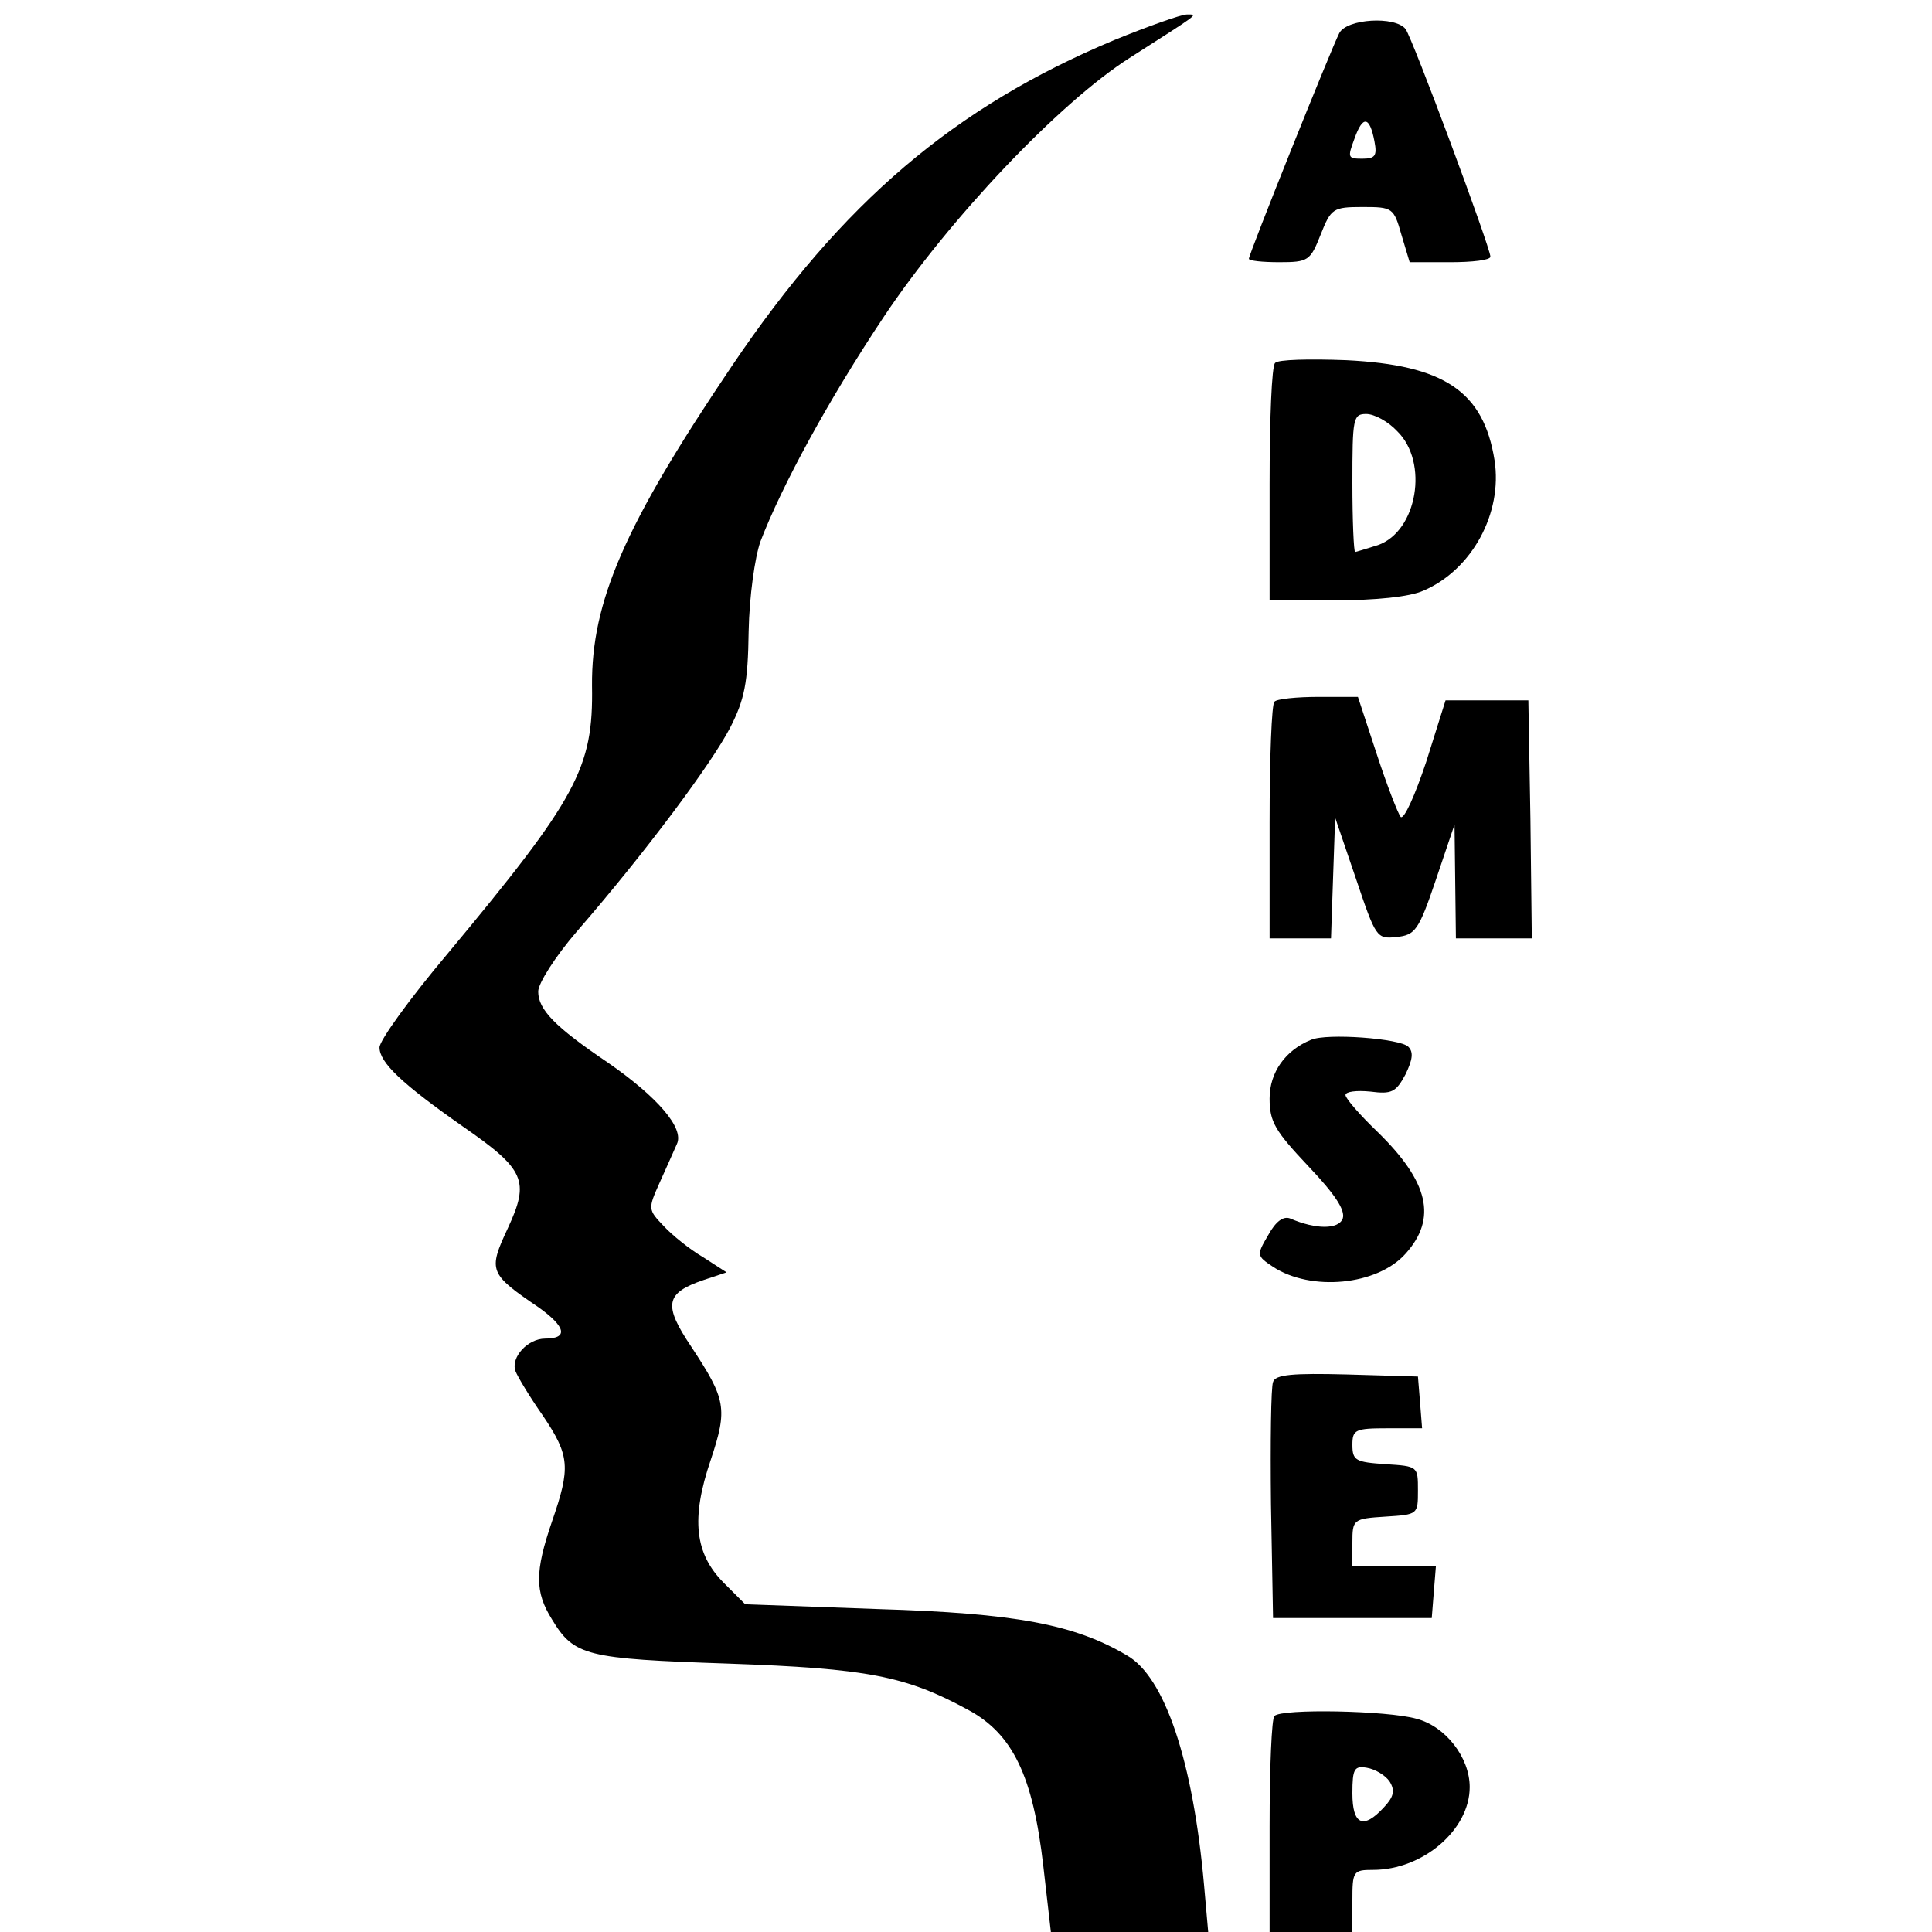 <?xml version="1.0" standalone="no"?>
<!DOCTYPE svg PUBLIC "-//W3C//DTD SVG 20010904//EN"
 "http://www.w3.org/TR/2001/REC-SVG-20010904/DTD/svg10.dtd">
<svg version="1.0" xmlns="http://www.w3.org/2000/svg"
 width="280pt" height="280pt" viewBox="0 0 280 280"
 preserveAspectRatio="xMidYMid meet">
<g transform="translate(0,280) scale(0.1,-0.1)"
fill="#000000" stroke="none">
<path d="M1615 2742 c-232 -97 -394 -235 -554 -472 -156 -231 -204 -342 -203
-464 2 -119 -21 -162 -210 -389 -54 -64 -98 -125 -98 -135 0 -22 33 -53 120
-114 91 -63 98 -79 66 -148 -29 -62 -27 -66 45 -115 39 -28 43 -45 9 -45 -25
0 -50 -27 -43 -47 3 -8 21 -38 40 -65 39 -58 40 -75 13 -153 -25 -73 -25 -102
0 -142 32 -53 49 -57 255 -64 202 -7 258 -18 348 -67 65 -35 94 -96 109 -226
l11 -96 114 0 114 0 -6 68 c-16 180 -57 302 -112 333 -76 45 -162 61 -360 67
l-193 7 -31 31 c-42 42 -48 93 -19 178 25 75 22 88 -28 164 -41 61 -38 78 18
97 l33 11 -34 22 c-19 11 -45 32 -57 45 -23 24 -23 25 -6 63 10 22 21 47 25
56 11 23 -28 68 -100 118 -77 52 -101 77 -101 103 0 12 25 51 56 87 99 114
195 243 222 295 21 41 26 65 27 140 1 51 9 107 17 130 31 81 99 206 179 326
94 141 254 310 356 375 103 66 100 63 83 63 -8 0 -56 -17 -105 -37z"/>
<path d="M1941 2752 c-11 -21 -131 -320 -131 -327 0 -3 20 -5 44 -5 42 0 45 2
60 40 15 38 18 40 61 40 43 0 45 -1 56 -40 l12 -40 59 0 c32 0 58 3 58 8 0 13
-113 317 -123 330 -15 19 -85 15 -96 -6z m51 -157 c4 -21 1 -25 -18 -25 -21 0
-21 2 -11 29 12 34 22 33 29 -4z"/>
<path d="M1848 2274 c-5 -4 -8 -83 -8 -176 l0 -168 95 0 c59 0 108 5 128 14
70 30 115 112 103 189 -16 100 -73 138 -215 145 -53 2 -99 1 -103 -4z m177
-99 c46 -45 29 -145 -28 -165 -16 -5 -32 -10 -33 -10 -2 0 -4 45 -4 100 0 94
1 100 20 100 12 0 32 -11 45 -25z"/>
<path d="M1847 1783 c-4 -3 -7 -82 -7 -175 l0 -168 45 0 44 0 3 88 3 87 30
-88 c29 -86 30 -88 59 -85 27 3 32 9 57 83 l27 80 1 -82 1 -83 55 0 55 0 -2
173 -3 172 -60 0 -60 0 -28 -89 c-16 -48 -32 -84 -37 -80 -4 5 -20 46 -35 92
l-27 82 -57 0 c-32 0 -61 -3 -64 -7z"/>
<path d="M1900 1293 c-37 -15 -60 -47 -60 -85 0 -34 8 -47 56 -98 39 -41 54
-64 50 -76 -6 -16 -39 -16 -76 0 -10 4 -21 -4 -32 -24 -17 -29 -17 -30 7 -46
55 -36 151 -27 192 19 46 51 34 104 -41 177 -25 24 -46 48 -46 53 0 5 16 7 36
5 31 -4 37 -1 51 25 10 21 12 32 4 40 -12 12 -118 20 -141 10z"/>
<path d="M1845 797 c-3 -7 -4 -87 -3 -177 l3 -165 115 0 115 0 3 38 3 37 -60
0 -61 0 0 34 c0 34 1 35 48 38 47 3 47 3 47 38 0 35 0 35 -47 38 -43 3 -48 5
-48 28 0 22 4 24 51 24 l50 0 -3 38 -3 37 -103 3 c-78 2 -104 0 -107 -11z"/>
<path d="M1847 313 c-4 -3 -7 -75 -7 -160 l0 -153 60 0 60 0 0 45 c0 43 1 45
30 45 72 0 140 58 140 120 0 43 -35 88 -77 99 -42 12 -196 15 -206 4z m167
-95 c8 -13 6 -22 -8 -37 -30 -33 -46 -26 -46 20 0 36 3 40 21 37 12 -2 27 -11
33 -20z"/>
</g>
</svg>
